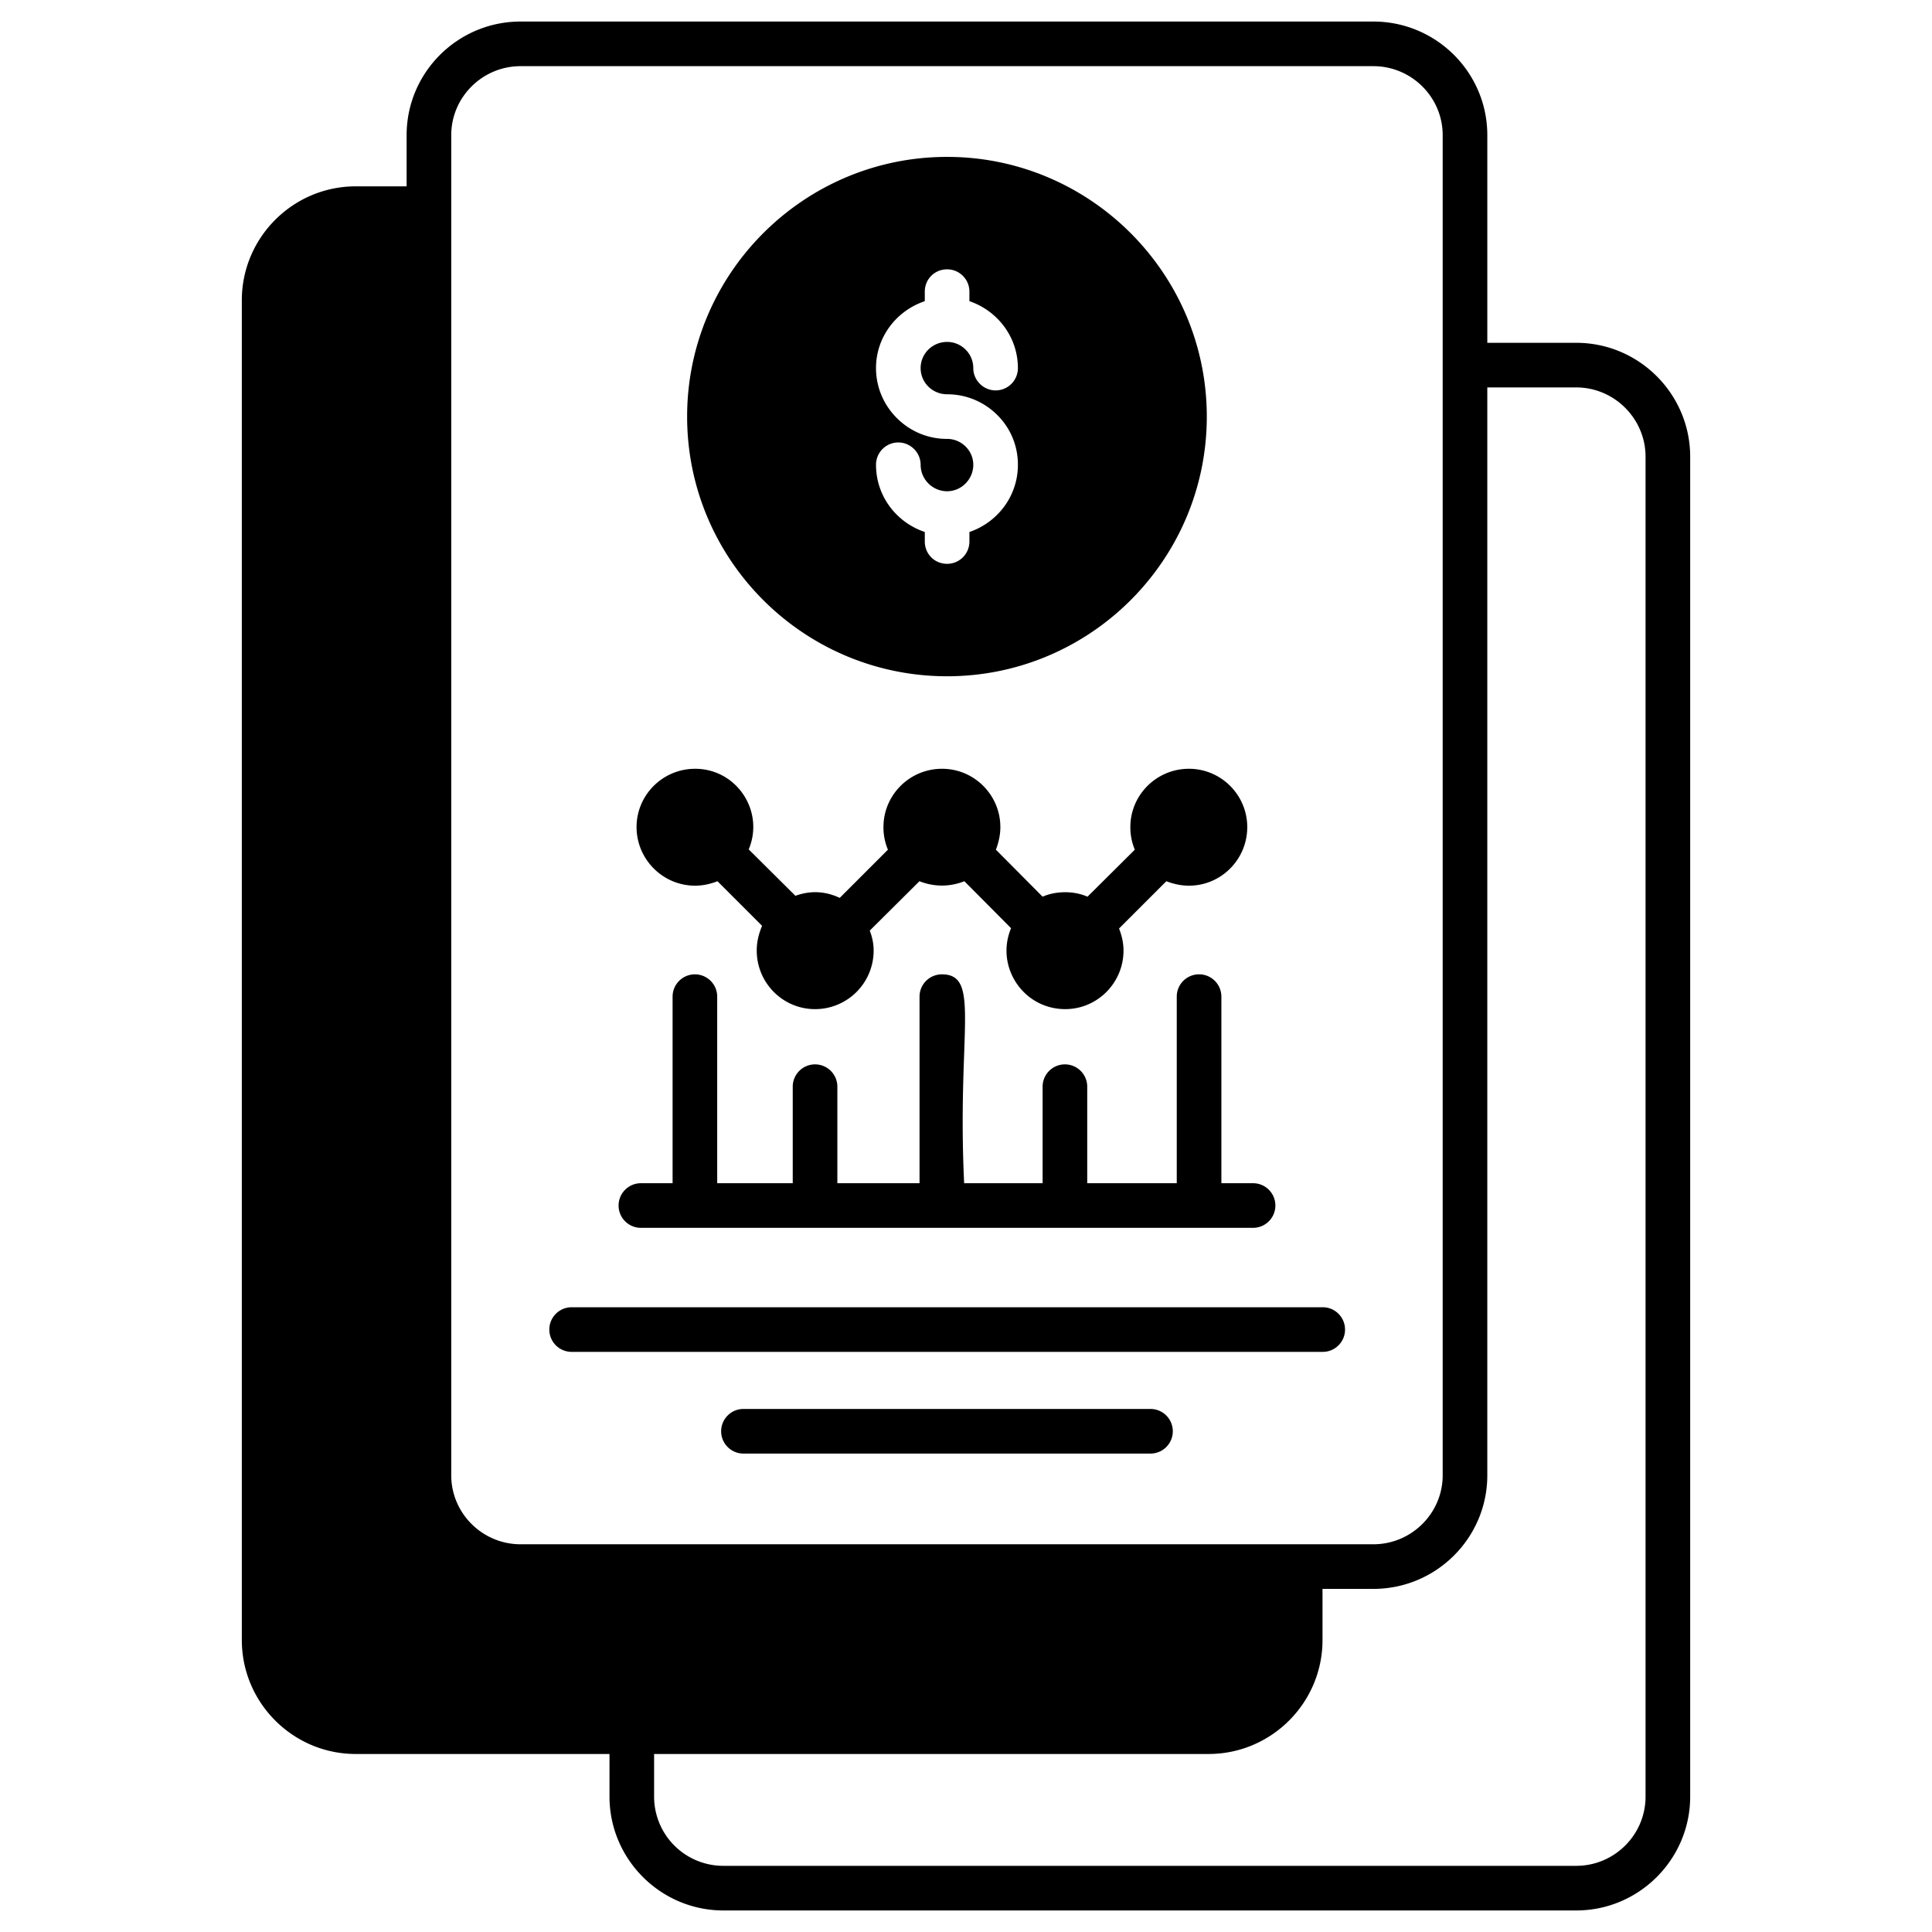 <svg xmlns="http://www.w3.org/2000/svg" xmlns:xlink="http://www.w3.org/1999/xlink" width="512" height="512" x="0" y="0" viewBox="0 0 512 512" style="enable-background:new 0 0 512 512" xml:space="preserve"><g><path d="M417.723 90.848h-23.57V35.824c0-16.634-13.559-30.114-30.192-30.114H137.95c-16.633 0-30.192 13.48-30.192 30.114v13.559h-13.48c-16.633 0-30.193 13.559-30.193 30.193v355.057c0 16.633 13.559 30.193 30.193 30.193h67.243v11.273c0 16.633 13.559 30.193 30.193 30.193h226.01c16.634 0 30.193-13.559 30.193-30.193V121.041c-.002-16.634-13.561-30.193-30.194-30.193zm-279.773 318.4c-10.09 0-18.367-8.199-18.367-18.289V35.824c0-10.091 8.277-18.289 18.367-18.289h226.01c10.09 0 18.367 8.198 18.367 18.289v355.135c0 10.09-8.277 18.289-18.367 18.289zm298.14 66.849c0 10.169-8.277 18.368-18.368 18.368h-226.01a18.337 18.337 0 0 1-18.368-18.368v-11.273h146.942c16.633 0 30.193-13.559 30.193-30.193v-13.559h13.48c16.633 0 30.192-13.48 30.192-30.114V102.673h23.57c10.091 0 18.368 8.277 18.368 18.368v355.056z" fill="#000000" opacity="1" data-original="#000000"></path><path d="M250.994 41.578c-37.997 0-68.899 30.902-68.899 68.82 0 37.997 30.902 68.82 68.899 68.82 37.918 0 68.82-30.823 68.82-68.82 0-37.918-30.902-68.82-68.82-68.82zm0 62.908c5.045 0 9.775 1.971 13.323 5.518 3.548 3.548 5.439 8.198 5.439 13.165 0 8.356-5.439 15.293-12.85 17.816v2.523a5.904 5.904 0 0 1-5.912 5.912c-3.311 0-5.912-2.602-5.912-5.912v-2.523c-7.489-2.523-12.928-9.46-12.928-17.816a5.904 5.904 0 0 1 5.912-5.912c3.232 0 5.912 2.68 5.912 5.912 0 3.863 3.153 7.016 7.016 7.016 3.784 0 6.937-3.153 6.937-7.016 0-3.784-3.153-6.858-6.937-6.858h-.079c-4.966 0-9.696-1.971-13.244-5.518s-5.518-8.277-5.518-13.244c0-8.277 5.439-15.214 12.928-17.737v-2.523c0-3.311 2.602-5.912 5.912-5.912a5.904 5.904 0 0 1 5.912 5.912v2.523c7.41 2.523 12.85 9.46 12.85 17.737a5.904 5.904 0 0 1-5.912 5.912c-3.232 0-5.912-2.68-5.912-5.912 0-3.863-3.153-6.937-6.937-6.937-3.863 0-7.016 3.075-7.016 6.937s3.154 6.937 7.016 6.937zM330.535 219.185c0 8.593-6.937 15.53-15.451 15.53-2.129 0-4.178-.473-5.991-1.183l-12.534 12.534c.71 1.813 1.183 3.784 1.183 5.833 0 8.593-6.937 15.53-15.451 15.53-11.115 0-18.604-11.273-14.347-21.442l-12.376-12.455c-3.942 1.577-8.12 1.498-11.904 0l-13.165 13.086c.631 1.655 1.025 3.39 1.025 5.282a15.51 15.51 0 0 1-15.53 15.53c-8.514 0-15.451-6.937-15.451-15.53 0-2.365.552-4.493 1.419-6.543l-11.825-11.825c-1.813.71-3.863 1.183-5.912 1.183-8.592 0-15.53-7.016-15.53-15.53 0-8.513 6.937-15.451 15.53-15.451 10.958 0 18.447 11.194 14.19 21.363l12.376 12.298c4.178-1.498 8.041-1.182 11.746.552l12.771-12.771a15.316 15.316 0 0 1-1.183-5.991c0-8.513 6.937-15.451 15.53-15.451 8.513 0 15.451 6.937 15.451 15.451 0 2.129-.473 4.099-1.182 5.991l12.377 12.455c1.813-.788 3.863-1.183 5.991-1.183 2.05 0 4.099.395 5.912 1.183l12.534-12.455a15.334 15.334 0 0 1-1.183-5.991c0-8.513 6.937-15.451 15.53-15.451 8.513.001 15.45 6.938 15.45 15.451z" fill="#000000" opacity="1" data-original="#000000"></path><path d="M169.84 325.388h162.236c3.264 0 5.912-2.648 5.912-5.912s-2.648-5.912-5.912-5.912h-8.399v-49.447c0-3.264-2.648-5.912-5.912-5.912s-5.912 2.648-5.912 5.912v49.447h-23.726v-25.582c0-3.264-2.648-5.912-5.912-5.912s-5.912 2.648-5.912 5.912v25.582H255.51c-1.924-40.216 4.515-55.351-5.912-55.351a5.913 5.913 0 0 0-5.912 5.912v49.439h-21.779v-25.582c0-3.264-2.648-5.912-5.912-5.912s-5.912 2.648-5.912 5.912v25.582h-20.016v-49.439c0-3.264-2.648-5.912-5.912-5.912s-5.912 2.648-5.912 5.912v49.439h-8.399a5.913 5.913 0 0 0-5.912 5.912 5.907 5.907 0 0 0 5.908 5.912zM151.38 358.26h199.157c3.264 0 5.912-2.648 5.912-5.912s-2.648-5.912-5.912-5.912H151.38a5.913 5.913 0 0 0 0 11.824zM304.893 373.387h-107.87c-3.264 0-5.912 2.648-5.912 5.912s2.648 5.912 5.912 5.912h107.87a5.913 5.913 0 0 0 5.912-5.912 5.914 5.914 0 0 0-5.912-5.912z" fill="#000000" opacity="1" data-original="#000000"></path></g></svg>
